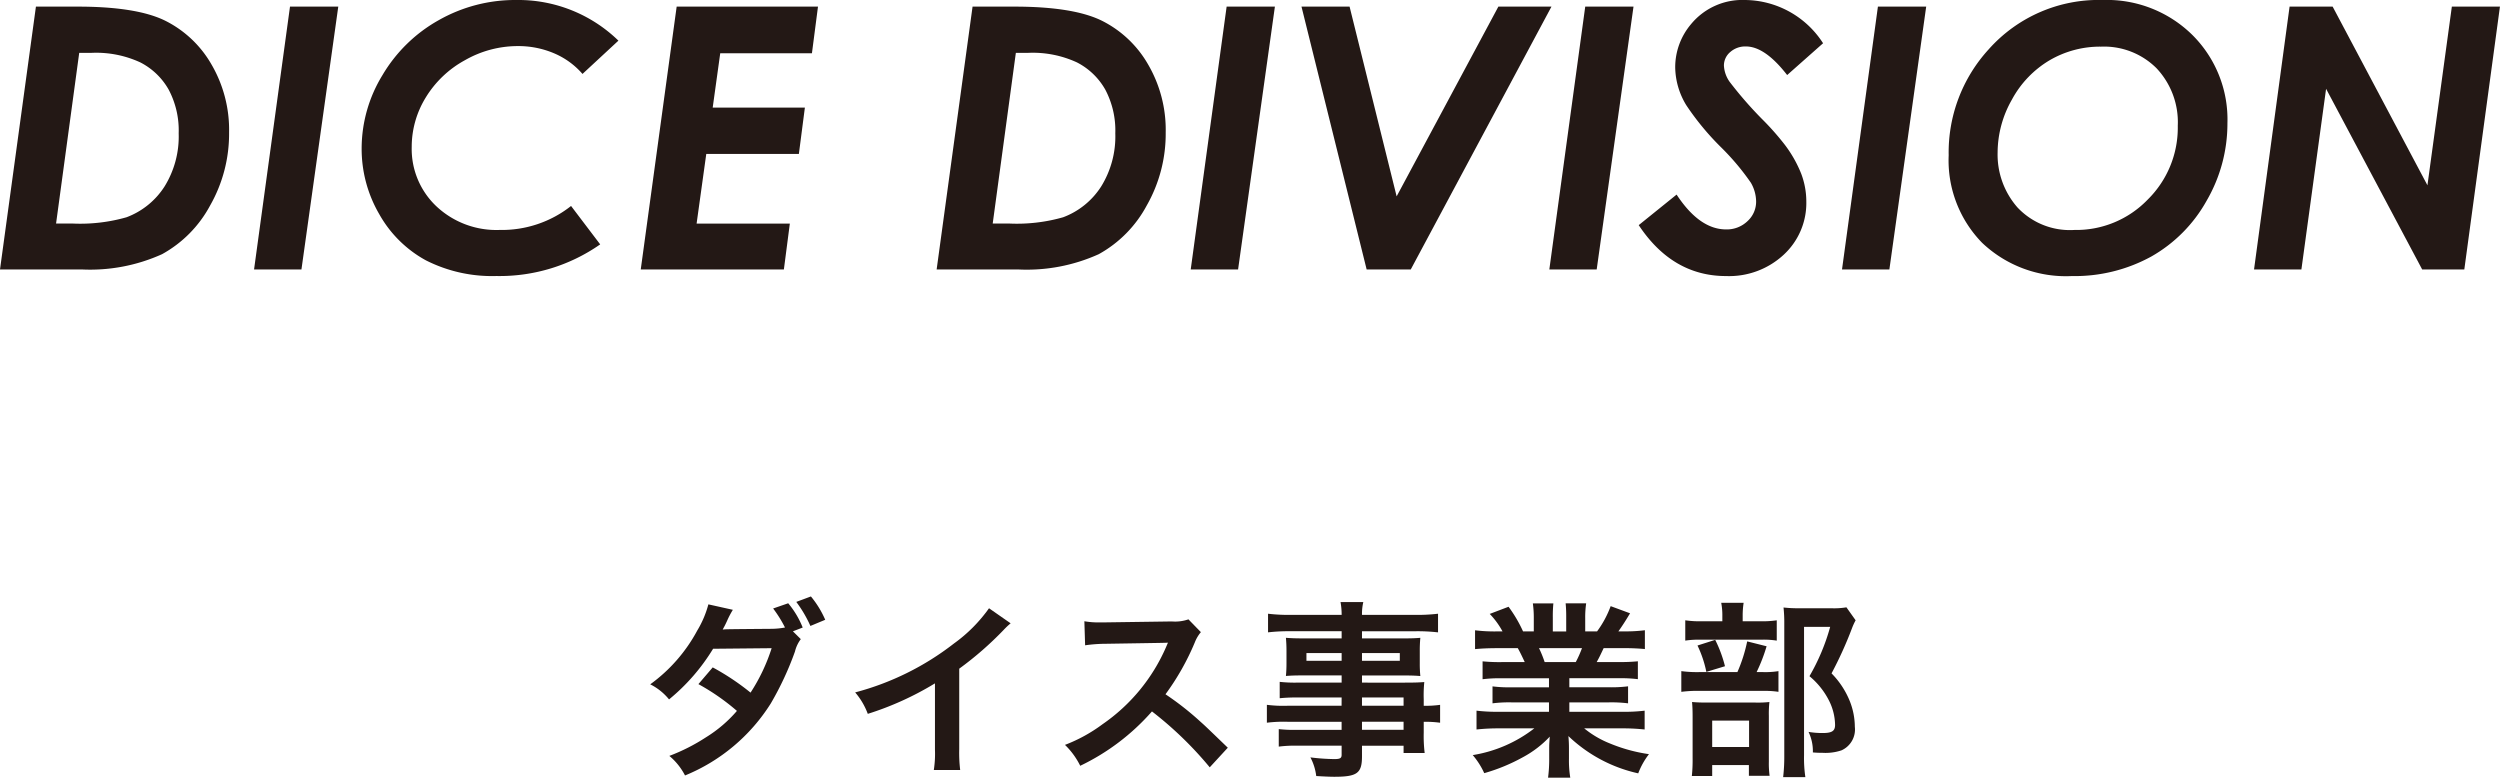 <svg xmlns="http://www.w3.org/2000/svg" viewBox="0 0 239.113 74.382"><title>headline</title><path d="M3.436.633H7.42q5.6,0,8.334,1.324A10.5,10.5,0,0,1,20.2,6.118a12.423,12.423,0,0,1,1.711,6.546,13.861,13.861,0,0,1-1.82,7A11.517,11.517,0,0,1,15.5,24.311a16.7,16.7,0,0,1-7.69,1.46H0Zm4.14,4.426L5.363,21.379H6.917a16.132,16.132,0,0,0,5.188-.6,7.4,7.4,0,0,0,3.62-2.922,9.079,9.079,0,0,0,1.365-5.11,8.334,8.334,0,0,0-.96-4.179,6.533,6.533,0,0,0-2.71-2.6,10.079,10.079,0,0,0-4.654-.914Z" fill="#231815"/><path d="M27.737.633h4.617L28.832,25.771H24.3Z" fill="#231815"/><path d="M59.148,3.888,55.713,7.072A7.444,7.444,0,0,0,53,5.1a8.723,8.723,0,0,0-3.486-.692,10.17,10.17,0,0,0-5.042,1.349,9.968,9.968,0,0,0-3.751,3.568,8.99,8.99,0,0,0-1.342,4.73,7.535,7.535,0,0,0,2.358,5.676,8.383,8.383,0,0,0,6.05,2.262A10.676,10.676,0,0,0,54.619,19.7l2.786,3.674A16.792,16.792,0,0,1,47.476,26.4a13.99,13.99,0,0,1-6.742-1.5,11.345,11.345,0,0,1-4.461-4.418,12.406,12.406,0,0,1-1.683-6.314,13.441,13.441,0,0,1,1.991-6.981,14.429,14.429,0,0,1,5.392-5.264A14.811,14.811,0,0,1,49.39,0,13.738,13.738,0,0,1,59.148,3.888Z" fill="#231815"/><path d="M64.72.633H78.237l-.579,4.46H68.887l-.721,5.2h8.817l-.574,4.427H67.552l-.925,6.664h8.917l-.57,4.392H61.284Z" fill="#231815"/><path d="M93.021.633h3.984q5.6,0,8.334,1.324a10.5,10.5,0,0,1,4.444,4.161,12.423,12.423,0,0,1,1.711,6.546,13.861,13.861,0,0,1-1.82,7,11.517,11.517,0,0,1-4.588,4.649,16.7,16.7,0,0,1-7.69,1.46H89.585Zm4.14,4.426-2.213,16.32H96.5a16.132,16.132,0,0,0,5.188-.6,7.4,7.4,0,0,0,3.62-2.922,9.079,9.079,0,0,0,1.365-5.11,8.345,8.345,0,0,0-.96-4.179,6.533,6.533,0,0,0-2.71-2.6,10.079,10.079,0,0,0-4.654-.914Z" fill="#231815"/><path d="M117.322.633h4.616l-3.521,25.138h-4.53Z" fill="#231815"/><path d="M124.481.633h4.6l4.5,18.148L143.312.633h5.078L134.933,25.771h-4.22Z" fill="#231815"/><path d="M151.62.633h4.617l-3.521,25.138h-4.53Z" fill="#231815"/><path d="M174.368,4.136l-3.435,3.042q-2.119-2.734-3.948-2.735a2.168,2.168,0,0,0-1.5.538,1.679,1.679,0,0,0-.6,1.29,2.94,2.94,0,0,0,.547,1.556,37.432,37.432,0,0,0,3.315,3.777,25.475,25.475,0,0,1,1.932,2.205,11.757,11.757,0,0,1,1.6,2.811,7.551,7.551,0,0,1,.487,2.657,6.73,6.73,0,0,1-2.153,5.077,7.678,7.678,0,0,1-5.52,2.05q-5.127,0-8.357-4.871l3.623-2.922q2.188,3.332,4.734,3.332a2.852,2.852,0,0,0,2.042-.786,2.516,2.516,0,0,0,.829-1.9,3.649,3.649,0,0,0-.5-1.778,23.636,23.636,0,0,0-2.88-3.418,25.594,25.594,0,0,1-3.3-4,7.135,7.135,0,0,1-1.058-3.589,6.382,6.382,0,0,1,1.52-4.17A6.36,6.36,0,0,1,166.9,0,8.961,8.961,0,0,1,174.368,4.136Z" fill="#231815"/><path d="M179.614.633h4.617L180.71,25.771h-4.53Z" fill="#231815"/><path d="M201.132,0a11.646,11.646,0,0,1,8.545,3.332,11.4,11.4,0,0,1,3.366,8.46,14.675,14.675,0,0,1-1.991,7.408,13.9,13.9,0,0,1-5.3,5.341,15.217,15.217,0,0,1-7.6,1.863,11.636,11.636,0,0,1-8.57-3.179,11.274,11.274,0,0,1-3.2-8.373,14.6,14.6,0,0,1,3.828-10.135A14.075,14.075,0,0,1,201.132,0Zm-.172,4.461a9.565,9.565,0,0,0-4.93,1.307,9.741,9.741,0,0,0-3.6,3.759,10.279,10.279,0,0,0-1.368,5.068,7.663,7.663,0,0,0,1.9,5.247,6.883,6.883,0,0,0,5.452,2.152,9.488,9.488,0,0,0,7-2.9,9.655,9.655,0,0,0,2.88-7.059,7.527,7.527,0,0,0-2.025-5.5A7.1,7.1,0,0,0,200.96,4.461Z" fill="#231815"/><path d="M218.988.633h4.118l9.067,17.09L234.508.633h4.6L235.7,25.771h-4.031L222.479,8.494l-2.361,17.277h-4.53Z" fill="#231815"/><path d="M76.592,61.13a3.249,3.249,0,0,0-.558,1.187,29.427,29.427,0,0,1-2.305,4.953,17.513,17.513,0,0,1-8.21,6.9,6.018,6.018,0,0,0-1.5-1.872,18.138,18.138,0,0,0,3.511-1.783,12.668,12.668,0,0,0,2.953-2.521A21.207,21.207,0,0,0,66.8,65.433l1.368-1.6a23.42,23.42,0,0,1,3.619,2.413,17.492,17.492,0,0,0,2.017-4.25l-5.6.055a19.023,19.023,0,0,1-4.213,4.844,5.469,5.469,0,0,0-1.8-1.442,15.26,15.26,0,0,0,4.5-5.149,9.57,9.57,0,0,0,1.062-2.5l2.341.521a8.733,8.733,0,0,0-.54,1.027c-.216.486-.342.684-.432.864.288-.036.288-.036,4.681-.072a7.422,7.422,0,0,0,1.278-.126,11.775,11.775,0,0,0-1.134-1.819l1.441-.5a8.474,8.474,0,0,1,1.386,2.323l-.936.36Zm.919-1.261a11.752,11.752,0,0,0-1.351-2.3l1.4-.522a9.283,9.283,0,0,1,1.369,2.232Z" fill="#231815"/><path d="M96.662,59.617a7.282,7.282,0,0,0-.666.63,31.792,31.792,0,0,1-4.25,3.709v7.689a13.606,13.606,0,0,0,.091,2H89.315a10.126,10.126,0,0,0,.109-1.946V65.36A29.135,29.135,0,0,1,83,68.277a6.753,6.753,0,0,0-1.207-2.052,26.3,26.3,0,0,0,9.453-4.681,14.408,14.408,0,0,0,3.349-3.367Z" fill="#231815"/><path d="M115.706,73.391a34.615,34.615,0,0,0-5.527-5.347,21.406,21.406,0,0,1-6.861,5.2,7.209,7.209,0,0,0-1.459-2,14.872,14.872,0,0,0,3.6-1.98,17.355,17.355,0,0,0,6.05-7.329l.2-.467c-.288.017-.288.017-5.96.107a14.341,14.341,0,0,0-1.963.145l-.071-2.3a7.877,7.877,0,0,0,1.584.108h.432l6.338-.09a3.9,3.9,0,0,0,1.6-.2l1.188,1.224a3.478,3.478,0,0,0-.576.973,23.847,23.847,0,0,1-2.808,4.969,27.9,27.9,0,0,1,3.331,2.611c.45.4.45.4,2.629,2.5Z" fill="#231815"/><path d="M128.321,66.711h-4.266a14.989,14.989,0,0,0-1.658.072V65.217a13.508,13.508,0,0,0,1.694.072h4.23V64.6h-3.816c-.649,0-1.1.018-1.513.054.036-.378.054-.756.054-1.206V62.264c0-.5-.018-.828-.054-1.261.468.036.846.055,1.53.055h3.8v-.685h-4.933a17.387,17.387,0,0,0-2.107.108V58.7a16.515,16.515,0,0,0,2.215.109h4.825a6.688,6.688,0,0,0-.107-1.225h2.179a4.994,4.994,0,0,0-.126,1.225h5.058a16.68,16.68,0,0,0,2.215-.109v1.783a17.358,17.358,0,0,0-2.106-.108h-5.167v.685h4.068c.685,0,1.08-.019,1.513-.055a12.274,12.274,0,0,0-.054,1.261v1.188a11.361,11.361,0,0,0,.054,1.206c-.4-.036-.865-.054-1.441-.054h-4.14v.685H134.3c1.062,0,1.423-.018,1.927-.055a12.206,12.206,0,0,0-.054,1.639v.63a10.041,10.041,0,0,0,1.566-.09v1.711a10.554,10.554,0,0,0-1.566-.09v1.044a13.37,13.37,0,0,0,.09,1.944h-2.017v-.7h-3.978v1.009c0,1.62-.451,1.962-2.648,1.962-.431,0-1.152-.036-1.728-.071a5.122,5.122,0,0,0-.558-1.783,20.428,20.428,0,0,0,2.286.162c.559,0,.7-.09.7-.414V71.32h-4.23a12.42,12.42,0,0,0-1.783.09V69.736a13.081,13.081,0,0,0,1.711.072h4.3v-.774h-5.167a12.891,12.891,0,0,0-1.98.09V67.413a12.349,12.349,0,0,0,1.944.09h5.2Zm-3.366-4.249V63.2h3.366v-.738Zm5.312.738h3.618v-.738h-3.618Zm3.978,4.3v-.792h-3.978V67.5Zm-3.978,2.305h3.978v-.774h-3.978Z" fill="#231815"/><path d="M143.656,64.874a13.349,13.349,0,0,0-1.854.091V63.254a16.349,16.349,0,0,0,1.854.072h2.179c-.27-.576-.468-.99-.666-1.333h-1.944c-.883,0-1.567.036-2.143.091v-1.8a15.225,15.225,0,0,0,2.052.109h.576a7.588,7.588,0,0,0-1.224-1.675l1.8-.685a12.8,12.8,0,0,1,1.387,2.36H146.7v-1.28a10.011,10.011,0,0,0-.09-1.4h1.963a12.143,12.143,0,0,0-.054,1.333v1.351H149.8V59.041a12.855,12.855,0,0,0-.054-1.333h1.963a9.305,9.305,0,0,0-.091,1.4v1.28h1.135a9.649,9.649,0,0,0,1.3-2.413l1.854.684c-.432.72-.72,1.17-1.116,1.729h.5a14.566,14.566,0,0,0,2.034-.109v1.8c-.557-.055-1.259-.091-2.142-.091h-1.8c-.342.721-.414.883-.666,1.333H154.8a16.553,16.553,0,0,0,1.854-.072v1.711a13.2,13.2,0,0,0-1.854-.091h-4.7v.865h3.762a12.894,12.894,0,0,0,1.855-.091V67.27a13.055,13.055,0,0,0-1.855-.091H150.1v.9h5.023a15.962,15.962,0,0,0,2.179-.107v1.8a19.464,19.464,0,0,0-2.161-.108h-3.62a9.332,9.332,0,0,0,2.45,1.44,15.41,15.41,0,0,0,3.745,1.027,7.115,7.115,0,0,0-1.027,1.836,14.036,14.036,0,0,1-6.679-3.565,12.56,12.56,0,0,1,.053,1.279v.882a10.357,10.357,0,0,0,.126,1.819h-2.125a13.286,13.286,0,0,0,.109-1.837v-.864c0-.414,0-.487.053-1.225a9.981,9.981,0,0,1-2.592,1.981,17.424,17.424,0,0,1-3.673,1.512,7.34,7.34,0,0,0-1.1-1.728,12.954,12.954,0,0,0,5.888-2.557H143.4a19.786,19.786,0,0,0-2.178.108v-1.8a16.747,16.747,0,0,0,2.161.107h4.77v-.9h-3.564a12.789,12.789,0,0,0-1.837.091V65.648a12.629,12.629,0,0,0,1.837.091h3.564v-.865Zm7.059-1.548a10.652,10.652,0,0,0,.594-1.333H147.2a11.574,11.574,0,0,1,.54,1.333Z" fill="#231815"/><path d="M168.552,64.28a7.871,7.871,0,0,0,1.549-.09v1.981a8.414,8.414,0,0,0-1.459-.09H162.61a11.79,11.79,0,0,0-1.8.09V64.19a11.37,11.37,0,0,0,1.818.09h3.547a14.7,14.7,0,0,0,.936-2.934l1.855.467a15.922,15.922,0,0,1-.954,2.467Zm-.252-4.861a9.42,9.42,0,0,0,1.638-.09v1.944a7.755,7.755,0,0,0-1.512-.089h-5.762a8.138,8.138,0,0,0-1.476.089V59.329a9.731,9.731,0,0,0,1.71.09h1.836v-.5a6.411,6.411,0,0,0-.107-1.261h2.143a7.962,7.962,0,0,0-.091,1.261v.5Zm-4.537,14.8h-1.946a14.4,14.4,0,0,0,.073-1.694V68.62c0-.738-.018-1.062-.054-1.476.414.035.774.053,1.44.053h4.646a9.963,9.963,0,0,0,1.314-.053,10.236,10.236,0,0,0-.054,1.332v4.375a9.031,9.031,0,0,0,.072,1.35h-1.981V73.175h-3.51Zm.288-13.019a12.162,12.162,0,0,1,.935,2.521l-1.782.541a10.831,10.831,0,0,0-.847-2.522Zm-.288,10.245h3.528v-2.52h-3.528Zm13.719-12.117a5.913,5.913,0,0,0-.36.792,37.213,37.213,0,0,1-1.944,4.285,8.073,8.073,0,0,1,1.728,2.612,6.743,6.743,0,0,1,.5,2.5,2.186,2.186,0,0,1-1.278,2.251,4.831,4.831,0,0,1-1.836.234,8.63,8.63,0,0,1-.9-.036,4.243,4.243,0,0,0-.415-1.963,8.054,8.054,0,0,0,1.35.108c.9,0,1.189-.2,1.189-.774a5.323,5.323,0,0,0-.577-2.322,7.309,7.309,0,0,0-1.872-2.341,19.917,19.917,0,0,0,1.981-4.718h-2.5V72.221a12.411,12.411,0,0,0,.126,2.106H170.55a17.036,17.036,0,0,0,.108-2.053V59.617a13.519,13.519,0,0,0-.072-1.513,12.276,12.276,0,0,0,1.477.073h3.115a7.014,7.014,0,0,0,1.423-.09Z" fill="#231815"/></svg>
